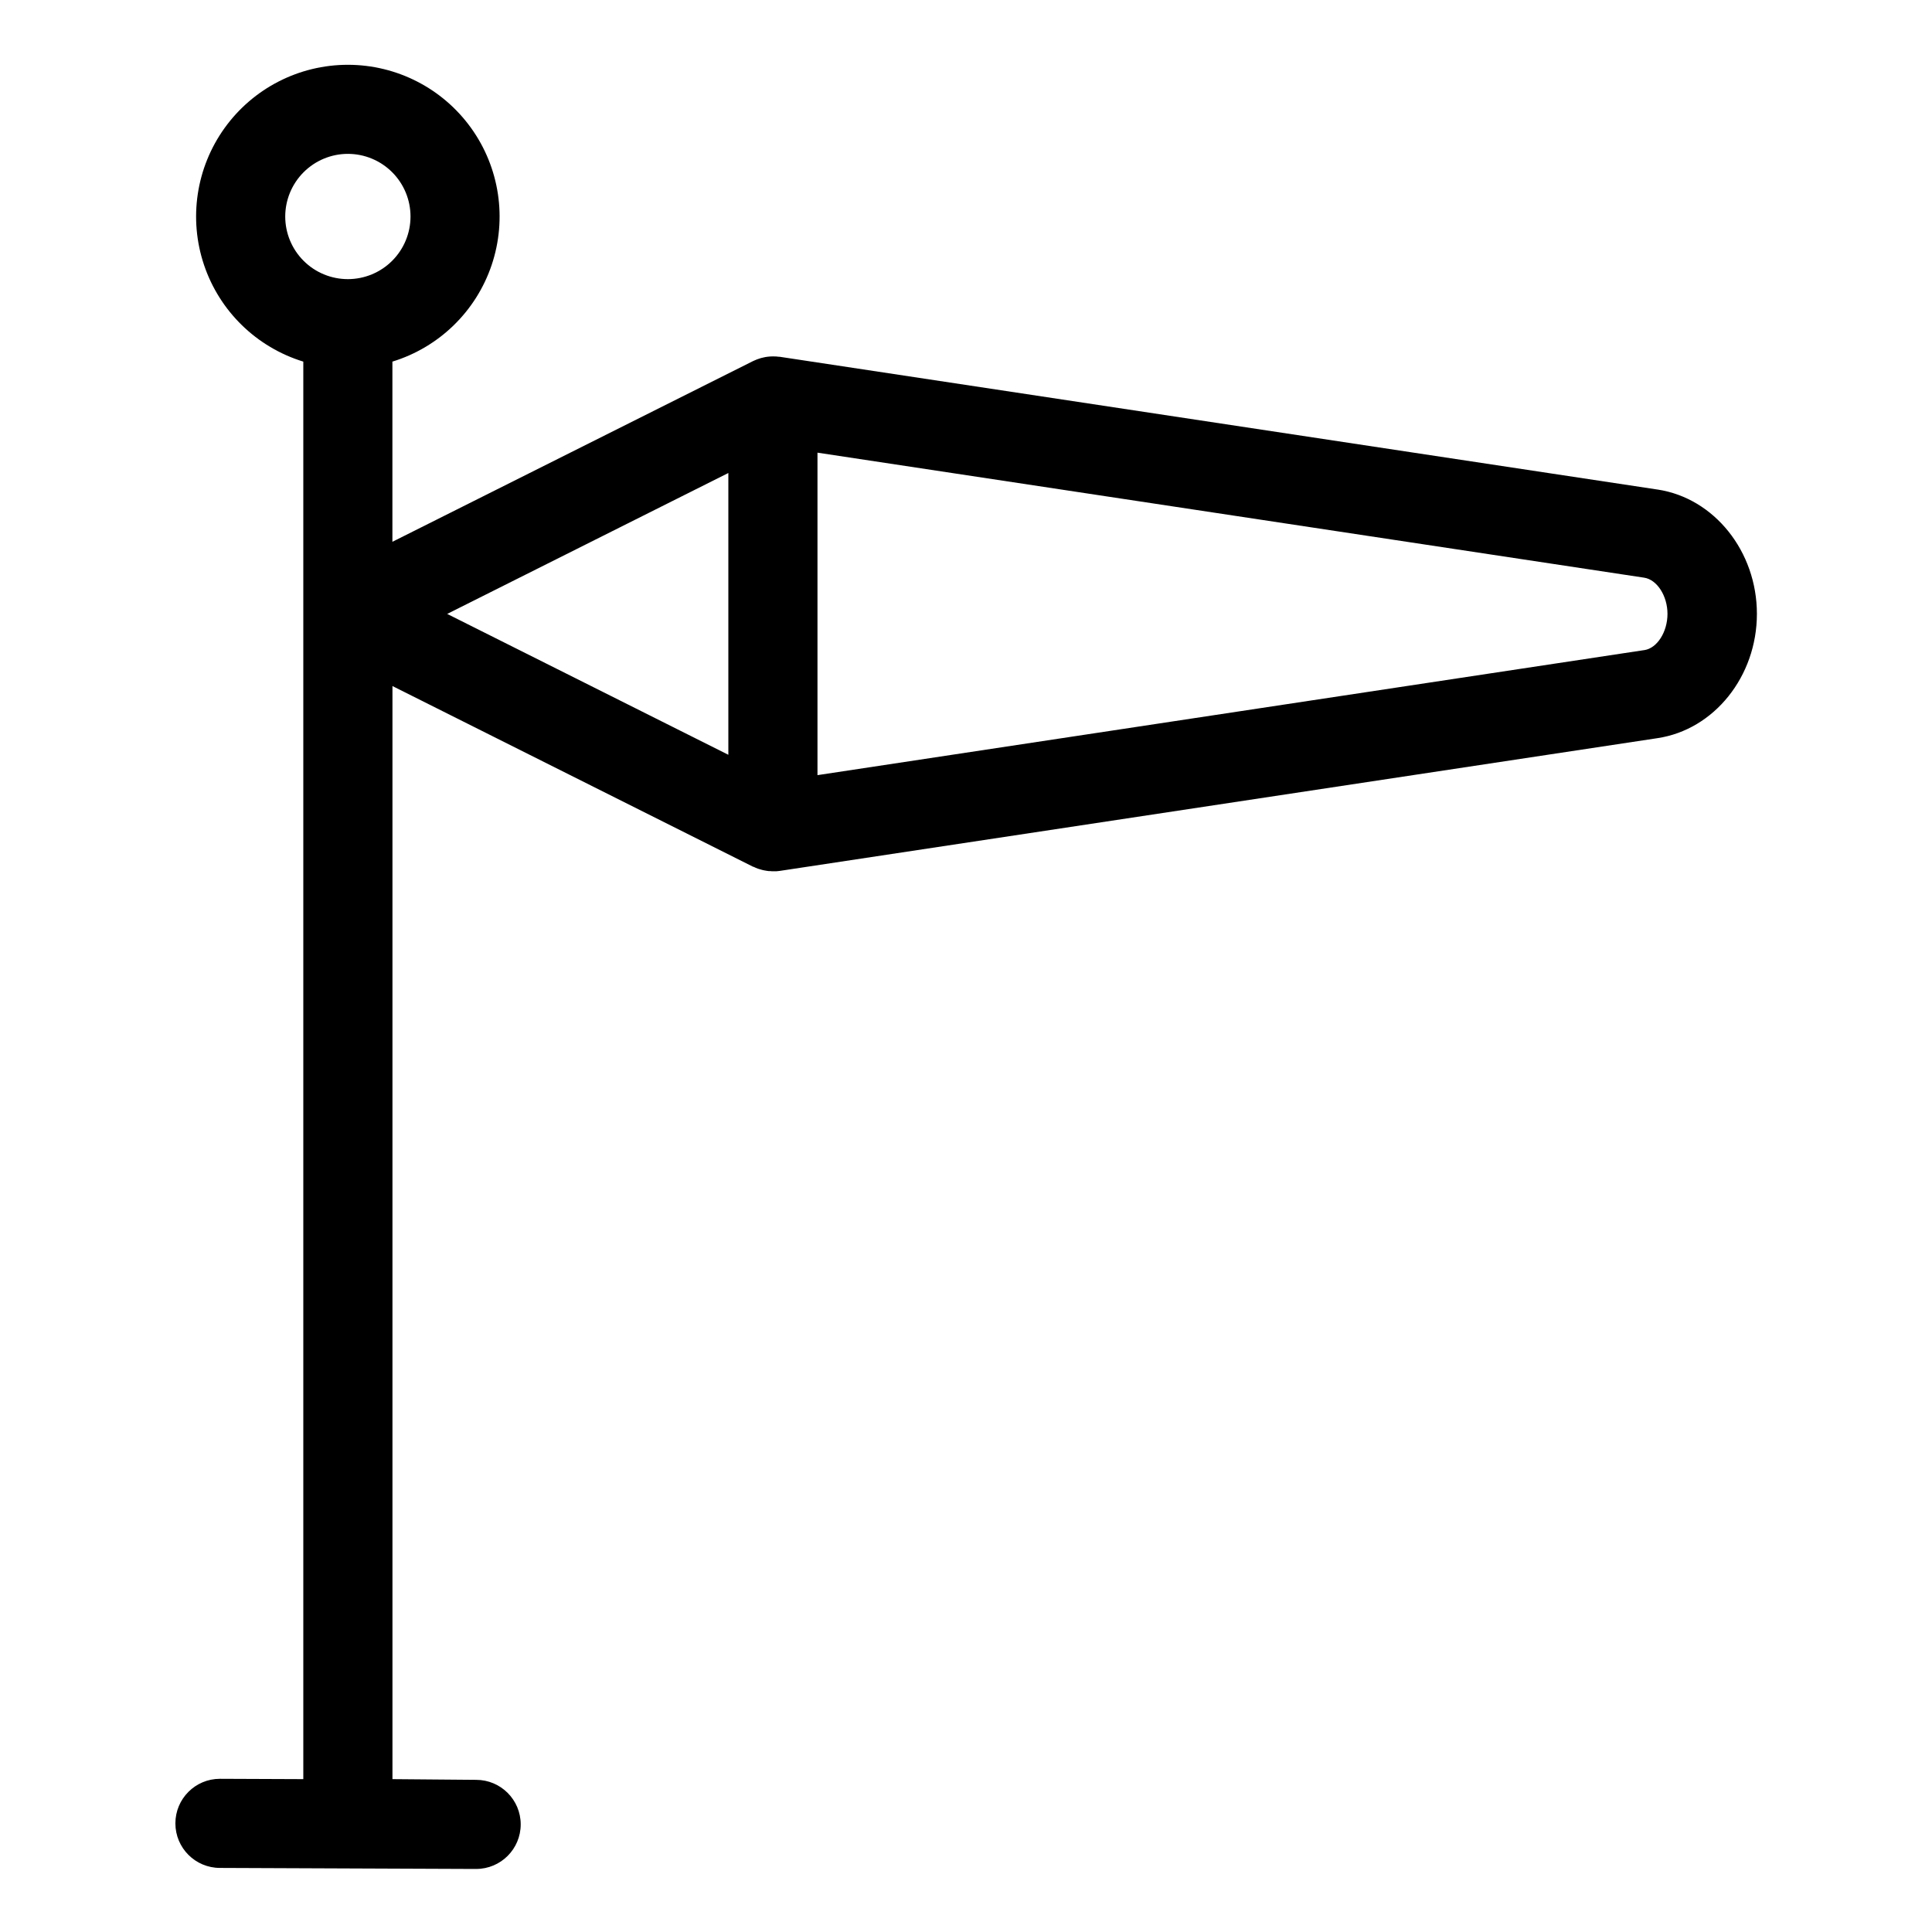 <?xml version="1.0" encoding="UTF-8"?>
<!-- Uploaded to: SVG Repo, www.svgrepo.com, Generator: SVG Repo Mixer Tools -->
<svg fill="#000000" width="800px" height="800px" version="1.1" viewBox="144 144 512 512" xmlns="http://www.w3.org/2000/svg">
 <path d="m583.3 273.74-232.66-35.188h-0.109c-0.305 0-0.609-0.07-0.914-0.09h-0.297 0.004c-0.824-0.035-1.648 0.02-2.461 0.156l-0.363 0.078c-0.277 0.059-0.543 0.109-0.816 0.188l-0.48 0.156c-0.227 0.07-0.441 0.148-0.66 0.227l-0.543 0.234-0.434 0.188-95.578 47.891v-47.75c12.379-3.801 22.172-13.332 26.305-25.605 4.133-12.27 2.106-25.785-5.449-36.301s-19.711-16.754-32.66-16.754c-12.953 0-25.109 6.238-32.664 16.754-7.555 10.516-9.582 24.031-5.449 36.301 4.133 12.273 13.926 21.805 26.305 25.605v375.66l-22.09-0.09h-0.004c-6.519 0-11.805 5.285-11.805 11.809 0 6.519 5.285 11.809 11.805 11.809l67.895 0.277 0.004-0.004c6.519 0 11.809-5.285 11.809-11.809 0-6.519-5.289-11.805-11.809-11.805l-22.18-0.188v-289.68l95.578 47.891h0.098c0.371 0.184 0.75 0.348 1.141 0.492l0.285 0.09c0.285 0.098 0.582 0.188 0.875 0.254l0.48 0.109 0.727 0.129 0.5 0.07c0.305 0 0.602 0 0.906 0.051h0.266 0.887l0.789-0.09h0.059l232.66-35.188c15.02-2.25 26.344-16.379 26.344-32.941 0-16.559-11.324-30.668-26.293-32.941zm-347.11-88.965c4.402 0 8.625 1.75 11.738 4.863 3.113 3.113 4.863 7.336 4.863 11.738s-1.75 8.625-4.863 11.738c-3.113 3.113-7.336 4.859-11.738 4.859s-8.625-1.746-11.738-4.859c-3.113-3.113-4.863-7.336-4.863-11.738 0.008-4.402 1.758-8.621 4.871-11.734 3.109-3.113 7.328-4.863 11.73-4.867zm100.83 84.574v74.676l-74.508-37.332zm242.7 46.938-219.08 33.133v-85.461l219.08 33.133c3.406 0.512 6.18 4.82 6.18 9.594 0 4.769-2.723 9.082-6.129 9.602z"/>
</svg>
